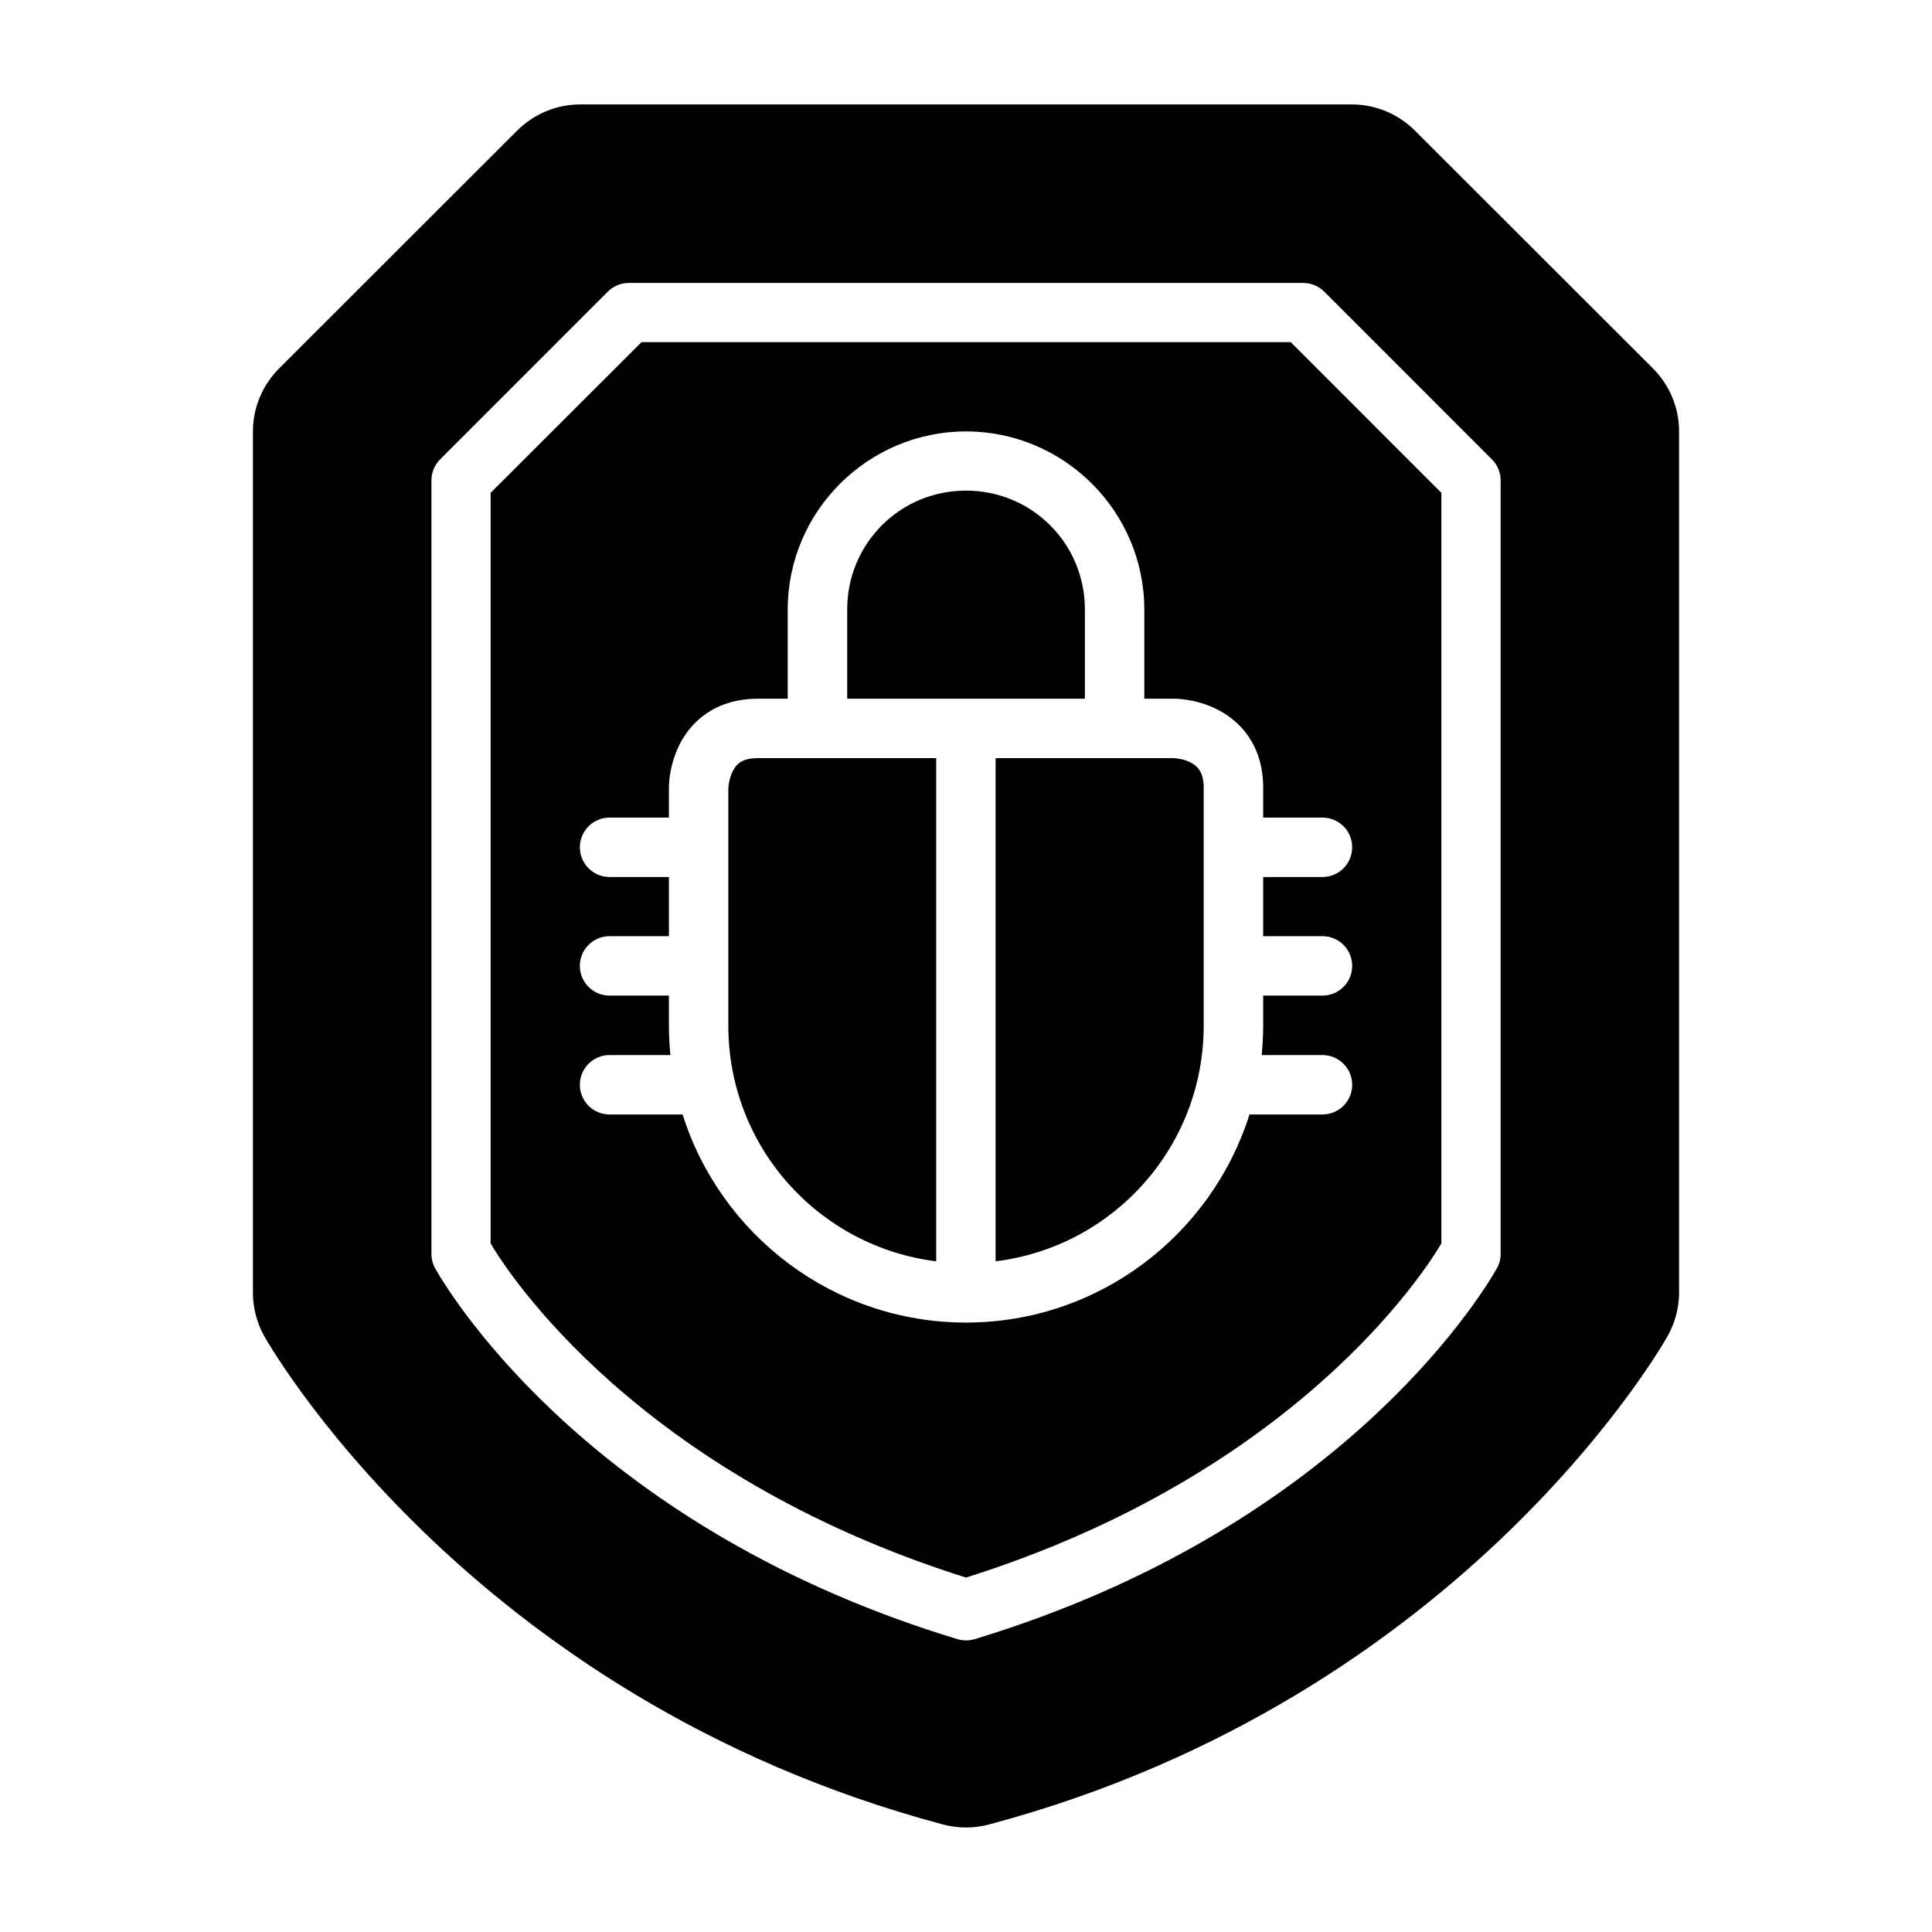 <?xml version="1.0" encoding="UTF-8"?>
<!-- Uploaded to: ICON Repo, www.iconrepo.com, Generator: ICON Repo Mixer Tools -->
<svg fill="#000000" width="800px" height="800px" version="1.1" viewBox="144 144 512 512" xmlns="http://www.w3.org/2000/svg">
 <path d="m297.68 171.68c-6.266 0.004-12.254 2.547-16.68 6.981l-62.992 62.93c-4.445 4.438-6.984 10.461-6.981 16.742v228.26c-0.004 3.961 1.012 7.856 2.906 11.332 0.066 0.117 53.16 95.766 179.96 129.58 4 1.066 8.211 1.066 12.207 0 126.8-33.816 179.86-129.46 179.92-129.58 1.91-3.473 2.945-7.367 2.953-11.332v-228.26c0.008-6.281-2.519-12.305-6.965-16.742l-62.992-62.93c-4.426-4.434-10.414-6.977-16.68-6.981zm13.008 47.309h178.63c2.086-0.016 4.094 0.797 5.582 2.262l44.508 44.523c1.465 1.48 2.285 3.484 2.277 5.566v204.9c0.008 1.363-0.336 2.703-1 3.891-5.004 8.797-42.812 69.285-138.41 98.262-1.48 0.445-3.055 0.445-4.535 0-95.598-28.977-133.42-89.465-138.42-98.262-0.656-1.188-0.996-2.531-0.984-3.891v-204.9c-0.012-2.082 0.801-4.082 2.262-5.566l44.512-44.523c1.484-1.465 3.492-2.277 5.578-2.262zm3.324 15.684-39.992 39.93v198.91c4.371 7.531 38.824 61.102 125.98 88.559 87.152-27.461 121.61-81.031 125.98-88.559v-198.91l-39.914-39.93zm85.992 23.66c25.992 0 47.246 21.195 47.246 47.188v23.645h7.84s5.582-0.121 11.395 2.785 12.27 9.168 12.27 20.801v7.918h15.742c4.328 0.016 7.828 3.516 7.844 7.844 0.016 4.348-3.492 7.887-7.844 7.902h-15.742v15.684h15.742c4.352 0.012 7.859 3.551 7.844 7.902-0.016 4.324-3.516 7.824-7.844 7.84h-15.742v7.918c0 2.648-0.145 5.258-0.398 7.84h16.141c4.352 0.016 7.859 3.555 7.844 7.906-0.016 4.324-3.516 7.824-7.844 7.84h-19.371c-10.059 31.91-39.953 55.148-75.121 55.148s-65.047-23.238-75.109-55.148h-19.387c-4.328-0.016-7.828-3.516-7.84-7.84-0.02-4.352 3.492-7.891 7.84-7.906h16.16c-0.258-2.582-0.402-5.191-0.402-7.84v-7.918h-15.758c-4.328-0.016-7.828-3.516-7.84-7.84-0.02-4.352 3.492-7.891 7.84-7.902h15.758v-15.684h-15.758c-4.348-0.016-7.859-3.555-7.84-7.902 0.012-4.328 3.512-7.828 7.84-7.844h15.758v-7.918s-0.121-5.562 2.785-11.375c2.906-5.816 9.172-12.211 20.863-12.211h7.84v-23.645c0-25.992 21.258-47.188 47.25-47.188zm0 15.684c-17.484 0-31.488 14.02-31.488 31.504v23.645h62.992v-23.645c0-17.484-14.023-31.504-31.504-31.504zm-55.09 70.895c-4.184 0-5.707 1.43-6.734 3.488-1.031 2.059-1.168 4.352-1.168 4.352v63.008c0 32.195 23.965 58.629 55.09 62.5v-133.35zm62.93 0v133.35c31.152-3.844 55.148-30.281 55.148-62.5v-63.008c0-3.926-1.477-5.703-3.535-6.734-2.059-1.027-4.367-1.105-4.367-1.105z"/>
</svg>